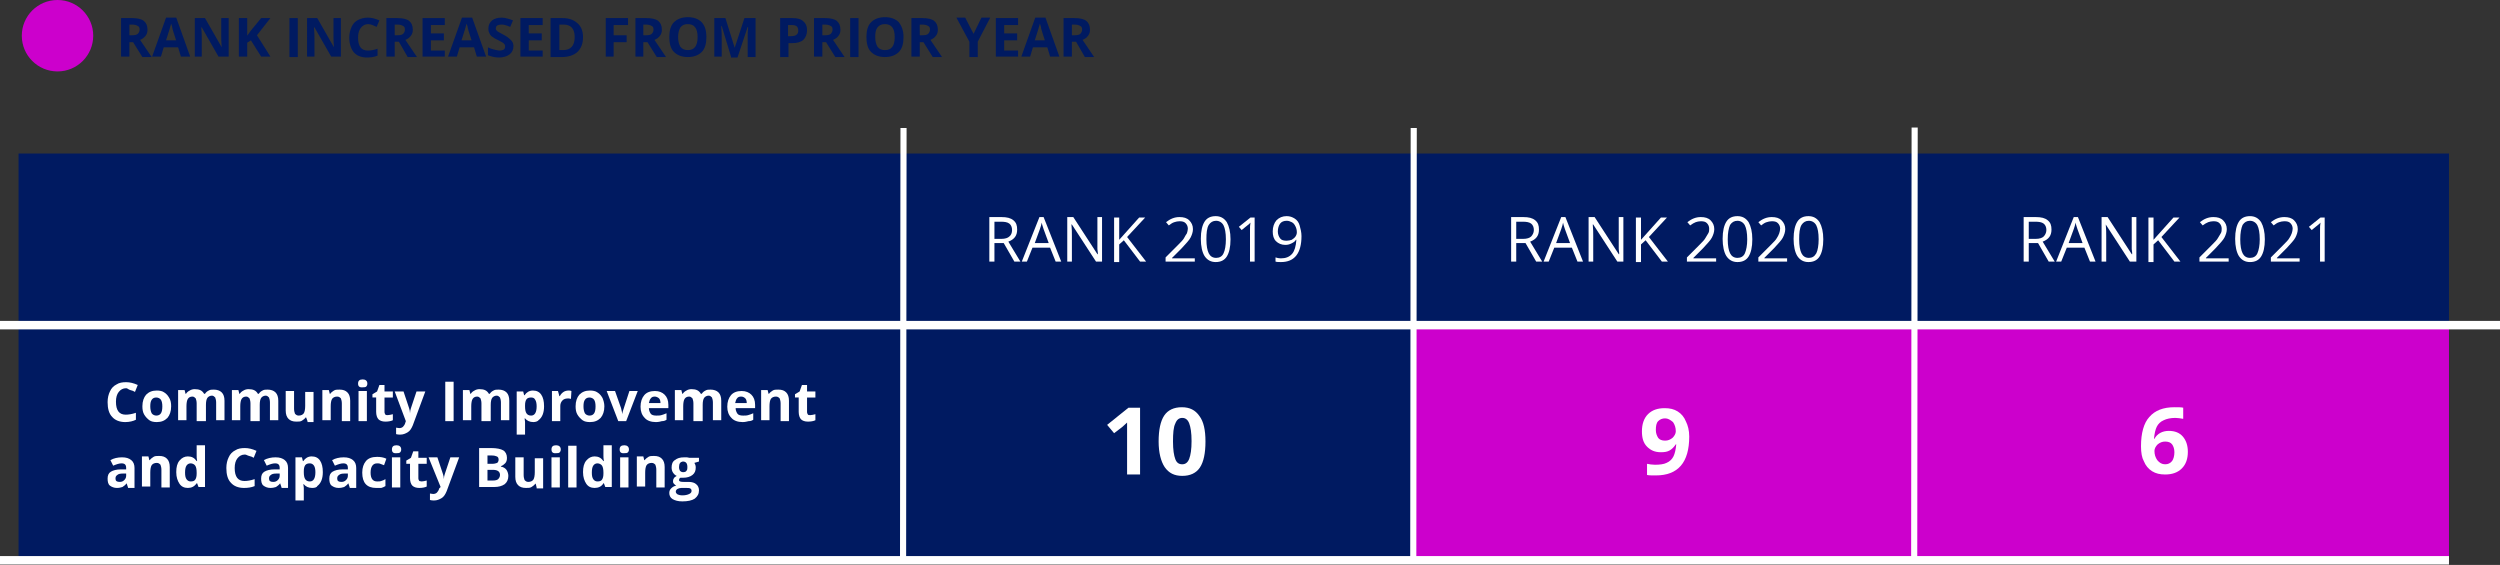 <?xml version="1.0" encoding="utf-8"?>
<!-- Generator: Adobe Illustrator 26.4.0, SVG Export Plug-In . SVG Version: 6.00 Build 0)  -->
<svg version="1.1" id="Layer_2_00000069358826186173566820000016074398214488374686_"
	 xmlns="http://www.w3.org/2000/svg" xmlns:xlink="http://www.w3.org/1999/xlink" x="0px" y="0px" viewBox="0 0 539 121.8"
	 style="enable-background:new 0 0 539 121.8;" xml:space="preserve">
<rect x="0" y="0" width="539" height="121.8" fill="#333333" stroke="none"/>
<style type="text/css">
	.st0{fill:#001A61;}
	.st1{enable-background:new    ;}
	.st2{fill:#FFFFFF;}
	.st3{fill:#CC00CC;}
	.st4{fill:none;stroke:#FFFFFF;stroke-width:1.83;stroke-miterlimit:10;}
	.st5{fill:none;stroke:#FFFFFF;stroke-width:1.32;stroke-miterlimit:10;}
</style>
<g id="Layer_1-2">
	<rect x="4" y="33.1" class="st0" width="524" height="88.2"/>
	<g class="st1">
		<path class="st2" d="M214.4,52.4v4h-1.1v-9.6h2.6c1.2,0,2,0.2,2.6,0.7c0.6,0.5,0.8,1.1,0.8,2c0,1.3-0.6,2.1-1.9,2.6l2.6,4.3h-1.3
			l-2.3-4H214.4z M214.4,51.5h1.5c0.8,0,1.4-0.2,1.7-0.5c0.4-0.3,0.6-0.8,0.6-1.4c0-0.6-0.2-1.1-0.6-1.4c-0.4-0.3-1-0.4-1.8-0.4
			h-1.4V51.5z"/>
		<path class="st2" d="M227.6,56.4l-1.2-3h-3.8l-1.2,3h-1.1l3.8-9.6h0.9l3.8,9.6H227.6z M226.1,52.4l-1.1-3
			c-0.1-0.4-0.3-0.8-0.4-1.4c-0.1,0.4-0.2,0.9-0.4,1.4l-1.1,3H226.1z"/>
		<path class="st2" d="M237.6,56.4h-1.3l-5.2-8H231c0.1,0.9,0.1,1.8,0.1,2.6v5.4h-1v-9.6h1.3l5.2,8h0.1c0-0.1,0-0.5-0.1-1.1
			c0-0.6,0-1.1,0-1.4v-5.5h1V56.4z"/>
		<path class="st2" d="M247.1,56.4h-1.3l-3.5-4.6l-1,0.9v3.8h-1.1v-9.6h1.1v4.8l4.3-4.8h1.3l-3.9,4.2L247.1,56.4z"/>
		<path class="st2" d="M257.6,56.4h-6.3v-0.9l2.5-2.5c0.8-0.8,1.3-1.3,1.5-1.7s0.4-0.7,0.6-1c0.1-0.3,0.2-0.7,0.2-1
			c0-0.5-0.2-0.9-0.5-1.2c-0.3-0.3-0.7-0.4-1.3-0.4c-0.4,0-0.8,0.1-1.1,0.2c-0.4,0.1-0.8,0.4-1.2,0.7l-0.6-0.7
			c0.9-0.7,1.8-1.1,2.9-1.1c0.9,0,1.6,0.2,2.1,0.7c0.5,0.5,0.8,1.1,0.8,1.9c0,0.6-0.2,1.2-0.5,1.8c-0.3,0.6-1,1.3-1.9,2.3l-2.1,2.1
			v0.1h4.9V56.4z"/>
		<path class="st2" d="M265.3,51.6c0,1.7-0.3,2.9-0.8,3.7c-0.5,0.8-1.3,1.2-2.4,1.2c-1,0-1.8-0.4-2.4-1.3c-0.5-0.8-0.8-2.1-0.8-3.7
			c0-1.7,0.3-2.9,0.8-3.7c0.5-0.8,1.3-1.2,2.4-1.2c1,0,1.8,0.4,2.4,1.3C265,48.8,265.3,50,265.3,51.6z M260.1,51.6
			c0,1.4,0.2,2.4,0.5,3s0.8,1,1.6,1c0.7,0,1.3-0.3,1.6-1c0.3-0.6,0.5-1.7,0.5-3c0-1.4-0.2-2.4-0.5-3c-0.3-0.6-0.9-1-1.6-1
			c-0.7,0-1.2,0.3-1.6,0.9C260.2,49.2,260.1,50.2,260.1,51.6z"/>
		<path class="st2" d="M270.6,56.4h-1.1v-6.8c0-0.6,0-1.1,0.1-1.6c-0.1,0.1-0.2,0.2-0.3,0.3c-0.1,0.1-0.6,0.5-1.6,1.3l-0.6-0.7
			l2.5-2h0.9V56.4z"/>
		<path class="st2" d="M280.6,50.9c0,3.7-1.5,5.6-4.4,5.6c-0.5,0-0.9,0-1.2-0.1v-0.9c0.3,0.1,0.7,0.2,1.2,0.2c1,0,1.8-0.3,2.4-1
			c0.5-0.6,0.8-1.6,0.9-3h-0.1c-0.2,0.4-0.6,0.6-1,0.8c-0.4,0.2-0.8,0.3-1.3,0.3c-0.8,0-1.5-0.3-2-0.8c-0.5-0.5-0.7-1.2-0.7-2.1
			c0-1,0.3-1.8,0.8-2.4c0.6-0.6,1.3-0.9,2.2-0.9c0.7,0,1.2,0.2,1.7,0.5c0.5,0.3,0.9,0.8,1.1,1.5C280.4,49.3,280.6,50.1,280.6,50.9z
			 M277.4,47.6c-0.6,0-1.1,0.2-1.4,0.6c-0.3,0.4-0.5,1-0.5,1.7c0,0.6,0.2,1.1,0.5,1.5s0.8,0.5,1.4,0.5c0.4,0,0.8-0.1,1.1-0.2
			c0.3-0.2,0.6-0.4,0.8-0.7c0.2-0.3,0.3-0.6,0.3-0.9c0-0.5-0.1-0.9-0.3-1.3c-0.2-0.4-0.4-0.7-0.8-0.9S277.8,47.6,277.4,47.6z"/>
	</g>
	<rect x="305" y="70.3" class="st3" width="223" height="51"/>
	<line class="st4" x1="0" y1="120.8" x2="528" y2="120.8"/>
	<line class="st4" x1="0" y1="70.1" x2="539" y2="70.1"/>
	<line class="st5" x1="304.8" y1="27.6" x2="304.7" y2="121.3"/>
	<line class="st5" x1="194.8" y1="27.6" x2="194.7" y2="121.3"/>
	<line class="st5" x1="412.8" y1="27.5" x2="412.7" y2="121.2"/>
	<g class="st1">
		<path class="st2" d="M326.9,52.4v4h-1.1v-9.6h2.6c1.2,0,2,0.2,2.6,0.7c0.6,0.5,0.8,1.1,0.8,2c0,1.3-0.6,2.1-1.9,2.6l2.6,4.3h-1.3
			l-2.3-4H326.9z M326.9,51.5h1.5c0.8,0,1.4-0.2,1.7-0.5s0.6-0.8,0.6-1.4c0-0.6-0.2-1.1-0.6-1.4c-0.4-0.3-1-0.4-1.8-0.4h-1.4V51.5z"
			/>
		<path class="st2" d="M340.1,56.4l-1.2-3h-3.8l-1.2,3h-1.1l3.8-9.6h0.9l3.8,9.6H340.1z M338.5,52.4l-1.1-3
			c-0.1-0.4-0.3-0.8-0.4-1.4c-0.1,0.4-0.2,0.9-0.4,1.4l-1.1,3H338.5z"/>
		<path class="st2" d="M350,56.4h-1.3l-5.2-8h-0.1c0.1,0.9,0.1,1.8,0.1,2.6v5.4h-1v-9.6h1.3l5.2,8h0.1c0-0.1,0-0.5-0.1-1.1
			c0-0.6,0-1.1,0-1.4v-5.5h1V56.4z"/>
		<path class="st2" d="M359.6,56.4h-1.3l-3.5-4.6l-1,0.9v3.8h-1.1v-9.6h1.1v4.8l4.3-4.8h1.3l-3.9,4.2L359.6,56.4z"/>
		<path class="st2" d="M370,56.4h-6.3v-0.9l2.5-2.5c0.8-0.8,1.3-1.3,1.5-1.7c0.2-0.3,0.4-0.7,0.6-1s0.2-0.7,0.2-1
			c0-0.5-0.2-0.9-0.5-1.2c-0.3-0.3-0.7-0.4-1.3-0.4c-0.4,0-0.8,0.1-1.1,0.2s-0.8,0.4-1.2,0.7l-0.6-0.7c0.9-0.7,1.8-1.1,2.9-1.1
			c0.9,0,1.6,0.2,2.1,0.7c0.5,0.5,0.8,1.1,0.8,1.9c0,0.6-0.2,1.2-0.5,1.8c-0.3,0.6-1,1.3-1.9,2.3l-2.1,2.1v0.1h4.9V56.4z"/>
		<path class="st2" d="M377.8,51.6c0,1.7-0.3,2.9-0.8,3.7c-0.5,0.8-1.3,1.2-2.4,1.2c-1,0-1.8-0.4-2.4-1.3c-0.5-0.8-0.8-2.1-0.8-3.7
			c0-1.7,0.3-2.9,0.8-3.7c0.5-0.8,1.3-1.2,2.4-1.2c1,0,1.8,0.4,2.4,1.3C377.5,48.8,377.8,50,377.8,51.6z M372.5,51.6
			c0,1.4,0.2,2.4,0.5,3c0.3,0.6,0.8,1,1.6,1c0.7,0,1.3-0.3,1.6-1s0.5-1.7,0.5-3c0-1.4-0.2-2.4-0.5-3s-0.9-1-1.6-1
			c-0.7,0-1.2,0.3-1.6,0.9C372.7,49.2,372.5,50.2,372.5,51.6z"/>
		<path class="st2" d="M385.4,56.4h-6.3v-0.9l2.5-2.5c0.8-0.8,1.3-1.3,1.5-1.7c0.2-0.3,0.4-0.7,0.5-1c0.1-0.3,0.2-0.7,0.2-1
			c0-0.5-0.2-0.9-0.5-1.2c-0.3-0.3-0.7-0.4-1.3-0.4c-0.4,0-0.8,0.1-1.1,0.2c-0.4,0.1-0.8,0.4-1.2,0.7l-0.6-0.7
			c0.9-0.7,1.8-1.1,2.9-1.1c0.9,0,1.6,0.2,2.1,0.7s0.8,1.1,0.8,1.9c0,0.6-0.2,1.2-0.5,1.8c-0.3,0.6-1,1.3-1.9,2.3l-2.1,2.1v0.1h4.9
			V56.4z"/>
		<path class="st2" d="M393.1,51.6c0,1.7-0.3,2.9-0.8,3.7c-0.5,0.8-1.3,1.2-2.4,1.2c-1,0-1.8-0.4-2.4-1.3c-0.5-0.8-0.8-2.1-0.8-3.7
			c0-1.7,0.3-2.9,0.8-3.7s1.3-1.2,2.4-1.2c1,0,1.8,0.4,2.4,1.3C392.8,48.8,393.1,50,393.1,51.6z M387.9,51.6c0,1.4,0.2,2.4,0.5,3
			c0.3,0.6,0.8,1,1.6,1c0.7,0,1.2-0.3,1.6-1c0.3-0.6,0.5-1.7,0.5-3c0-1.4-0.2-2.4-0.5-3c-0.3-0.6-0.9-1-1.6-1
			c-0.7,0-1.2,0.3-1.6,0.9C388,49.2,387.9,50.2,387.9,51.6z"/>
	</g>
	<g class="st1">
		<path class="st2" d="M437.4,52.4v4h-1.1v-9.6h2.6c1.2,0,2,0.2,2.6,0.7c0.6,0.5,0.8,1.1,0.8,2c0,1.3-0.6,2.1-1.9,2.6l2.6,4.3h-1.3
			l-2.3-4H437.4z M437.4,51.5h1.5c0.8,0,1.4-0.2,1.7-0.5s0.6-0.8,0.6-1.4c0-0.6-0.2-1.1-0.6-1.4c-0.4-0.3-1-0.4-1.8-0.4h-1.4V51.5z"
			/>
		<path class="st2" d="M450.6,56.4l-1.2-3h-3.8l-1.2,3h-1.1l3.8-9.6h0.9l3.8,9.6H450.6z M449,52.4l-1.1-3c-0.1-0.4-0.3-0.8-0.4-1.4
			c-0.1,0.4-0.2,0.9-0.4,1.4l-1.1,3H449z"/>
		<path class="st2" d="M460.5,56.4h-1.3l-5.2-8H454c0.1,0.9,0.1,1.8,0.1,2.6v5.4h-1v-9.6h1.3l5.2,8h0.1c0-0.1,0-0.5-0.1-1.1
			c0-0.6,0-1.1,0-1.4v-5.5h1V56.4z"/>
		<path class="st2" d="M470.1,56.4h-1.3l-3.5-4.6l-1,0.9v3.8h-1.1v-9.6h1.1v4.8l4.3-4.8h1.3l-3.9,4.2L470.1,56.4z"/>
		<path class="st2" d="M480.5,56.4h-6.3v-0.9l2.5-2.5c0.8-0.8,1.3-1.3,1.5-1.7c0.2-0.3,0.4-0.7,0.6-1s0.2-0.7,0.2-1
			c0-0.5-0.2-0.9-0.5-1.2c-0.3-0.3-0.7-0.4-1.3-0.4c-0.4,0-0.8,0.1-1.1,0.2s-0.8,0.4-1.2,0.7l-0.6-0.7c0.9-0.7,1.8-1.1,2.9-1.1
			c0.9,0,1.6,0.2,2.1,0.7c0.5,0.5,0.8,1.1,0.8,1.9c0,0.6-0.2,1.2-0.5,1.8c-0.3,0.6-1,1.3-1.9,2.3l-2.1,2.1v0.1h4.9V56.4z"/>
		<path class="st2" d="M488.3,51.6c0,1.7-0.3,2.9-0.8,3.7c-0.5,0.8-1.3,1.2-2.4,1.2c-1,0-1.8-0.4-2.4-1.3c-0.5-0.8-0.8-2.1-0.8-3.7
			c0-1.7,0.3-2.9,0.8-3.7c0.5-0.8,1.3-1.2,2.4-1.2c1,0,1.8,0.4,2.4,1.3C488,48.8,488.3,50,488.3,51.6z M483,51.6
			c0,1.4,0.2,2.4,0.5,3c0.3,0.6,0.8,1,1.6,1c0.7,0,1.3-0.3,1.6-1s0.5-1.7,0.5-3c0-1.4-0.2-2.4-0.5-3s-0.9-1-1.6-1
			c-0.7,0-1.2,0.3-1.6,0.9C483.2,49.2,483,50.2,483,51.6z"/>
		<path class="st2" d="M495.9,56.4h-6.3v-0.9l2.5-2.5c0.8-0.8,1.3-1.3,1.5-1.7c0.2-0.3,0.4-0.7,0.5-1c0.1-0.3,0.2-0.7,0.2-1
			c0-0.5-0.2-0.9-0.5-1.2c-0.3-0.3-0.7-0.4-1.3-0.4c-0.4,0-0.8,0.1-1.1,0.2c-0.4,0.1-0.8,0.4-1.2,0.7l-0.6-0.7
			c0.9-0.7,1.8-1.1,2.9-1.1c0.9,0,1.6,0.2,2.1,0.7s0.8,1.1,0.8,1.9c0,0.6-0.2,1.2-0.5,1.8c-0.3,0.6-1,1.3-1.9,2.3l-2.1,2.1v0.1h4.9
			V56.4z"/>
		<path class="st2" d="M501.3,56.4h-1.1v-6.8c0-0.6,0-1.1,0.1-1.6c-0.1,0.1-0.2,0.2-0.3,0.3s-0.6,0.5-1.6,1.3l-0.6-0.7l2.5-2h0.9
			V56.4z"/>
	</g>
	<g class="st1">
		<path class="st2" d="M461.6,96.2c0-2.8,0.6-5,1.8-6.3c1.2-1.4,3-2.1,5.4-2.1c0.8,0,1.5,0,1.9,0.1v2.4c-0.6-0.1-1.2-0.2-1.7-0.2
			c-1,0-1.9,0.2-2.5,0.5c-0.7,0.3-1.2,0.8-1.5,1.4c-0.3,0.6-0.5,1.5-0.6,2.6h0.1c0.6-1.1,1.7-1.7,3.1-1.7c1.3,0,2.3,0.4,3,1.2
			c0.7,0.8,1.1,1.9,1.1,3.3c0,1.5-0.4,2.7-1.3,3.6c-0.9,0.9-2.1,1.3-3.6,1.3c-1.1,0-2-0.2-2.8-0.7c-0.8-0.5-1.4-1.2-1.8-2.2
			C461.8,98.7,461.6,97.6,461.6,96.2z M466.8,100.1c0.6,0,1.1-0.2,1.5-0.7c0.3-0.4,0.5-1.1,0.5-1.9c0-0.7-0.2-1.3-0.5-1.7
			c-0.3-0.4-0.8-0.6-1.5-0.6c-0.6,0-1.1,0.2-1.6,0.6c-0.4,0.4-0.7,0.9-0.7,1.4c0,0.8,0.2,1.4,0.6,2
			C465.6,99.8,466.1,100.1,466.8,100.1z"/>
	</g>
	<g class="st1">
		<path class="st2" d="M364.2,94.1c0,2.8-0.6,4.9-1.8,6.3c-1.2,1.4-3,2.1-5.4,2.1c-0.9,0-1.5,0-1.9-0.1V100c0.5,0.1,1.1,0.2,1.7,0.2
			c1,0,1.9-0.1,2.5-0.4c0.7-0.3,1.2-0.8,1.5-1.4c0.3-0.6,0.5-1.5,0.6-2.6h-0.1c-0.4,0.6-0.8,1-1.3,1.3s-1.1,0.4-1.9,0.4
			c-1.3,0-2.2-0.4-3-1.2s-1.1-1.9-1.1-3.3c0-1.5,0.4-2.8,1.3-3.7s2.1-1.3,3.6-1.3c1.1,0,2,0.2,2.8,0.7s1.4,1.2,1.8,2.2
			C363.9,91.7,364.2,92.8,364.2,94.1z M359,90.2c-0.6,0-1.1,0.2-1.5,0.6s-0.5,1.1-0.5,1.9c0,0.7,0.2,1.2,0.5,1.7
			c0.3,0.4,0.8,0.6,1.5,0.6c0.6,0,1.1-0.2,1.6-0.6c0.4-0.4,0.7-0.9,0.7-1.4c0-0.8-0.2-1.4-0.6-2C360.1,90.5,359.6,90.2,359,90.2z"/>
	</g>
	<g class="st1">
		<path class="st2" d="M246,102.3h-3V94l0-1.4l0-1.5c-0.5,0.5-0.9,0.8-1.1,1l-1.7,1.3l-1.5-1.8l4.6-3.7h2.5V102.3z"/>
		<path class="st2" d="M259.9,95.2c0,2.5-0.4,4.4-1.2,5.6c-0.8,1.2-2.1,1.8-3.8,1.8c-1.7,0-2.9-0.6-3.8-1.9
			c-0.8-1.2-1.3-3.1-1.3-5.5c0-2.5,0.4-4.4,1.2-5.6c0.8-1.2,2.1-1.8,3.8-1.8c1.7,0,2.9,0.6,3.8,1.9
			C259.5,90.9,259.9,92.7,259.9,95.2z M252.9,95.2c0,1.8,0.2,3,0.5,3.8c0.3,0.8,0.8,1.1,1.5,1.1c0.7,0,1.2-0.4,1.5-1.2
			c0.3-0.8,0.5-2,0.5-3.8c0-1.8-0.2-3-0.5-3.8c-0.3-0.8-0.8-1.2-1.5-1.2c-0.7,0-1.2,0.4-1.5,1.2C253,92.1,252.9,93.4,252.9,95.2z"/>
	</g>
	<circle class="st3" cx="12.4" cy="7.7" r="7.7"/>
	<g class="st1">
		<path class="st0" d="M27.9,9v3.2h-1.8V3.9h2.4c1.1,0,2,0.2,2.5,0.6c0.5,0.4,0.8,1,0.8,1.9c0,0.5-0.1,0.9-0.4,1.3
			c-0.3,0.4-0.7,0.7-1.2,0.9c1.3,1.9,2.1,3.1,2.5,3.7h-2l-2-3.2H27.9z M27.9,7.6h0.6c0.6,0,1-0.1,1.2-0.3s0.4-0.5,0.4-0.9
			c0-0.4-0.1-0.7-0.4-0.8c-0.3-0.2-0.7-0.3-1.3-0.3h-0.5V7.6z"/>
		<path class="st0" d="M39,12.2l-0.6-2h-3.1l-0.6,2h-1.9l3-8.4H38l3,8.4H39z M38,8.8c-0.6-1.8-0.9-2.8-0.9-3.1
			c-0.1-0.2-0.1-0.4-0.2-0.6c-0.1,0.5-0.5,1.7-1.1,3.6H38z"/>
		<path class="st0" d="M49.4,12.2h-2.3l-3.6-6.3h-0.1c0.1,1.1,0.1,1.9,0.1,2.4v3.9H42V3.9h2.2l3.6,6.3h0c-0.1-1.1-0.1-1.9-0.1-2.3
			v-4h1.6V12.2z"/>
		<path class="st0" d="M58.3,12.2h-2l-2.2-3.5l-0.8,0.5v3h-1.8V3.9h1.8v3.8l0.7-1l2.3-2.8h2l-2.9,3.7L58.3,12.2z"/>
		<path class="st0" d="M62.4,12.2V3.9h1.8v8.4H62.4z"/>
		<path class="st0" d="M73.7,12.2h-2.3l-3.6-6.3h-0.1c0.1,1.1,0.1,1.9,0.1,2.4v3.9h-1.6V3.9h2.2l3.6,6.3h0c-0.1-1.1-0.1-1.9-0.1-2.3
			v-4h1.6V12.2z"/>
		<path class="st0" d="M79.4,5.2c-0.7,0-1.2,0.3-1.6,0.8c-0.4,0.5-0.6,1.2-0.6,2.1c0,1.9,0.7,2.8,2.1,2.8c0.6,0,1.3-0.1,2.1-0.4v1.5
			c-0.7,0.3-1.5,0.4-2.3,0.4c-1.2,0-2.2-0.4-2.8-1.1c-0.6-0.7-1-1.8-1-3.2c0-0.9,0.2-1.6,0.5-2.3c0.3-0.7,0.8-1.2,1.4-1.5
			s1.3-0.5,2.1-0.5c0.8,0,1.6,0.2,2.5,0.6l-0.6,1.4c-0.3-0.1-0.6-0.3-0.9-0.4C80,5.3,79.7,5.2,79.4,5.2z"/>
		<path class="st0" d="M85.1,9v3.2h-1.8V3.9h2.4c1.1,0,2,0.2,2.5,0.6c0.5,0.4,0.8,1,0.8,1.9c0,0.5-0.1,0.9-0.4,1.3
			c-0.3,0.4-0.7,0.7-1.2,0.9c1.3,1.9,2.1,3.1,2.5,3.7h-2L86,9H85.1z M85.1,7.6h0.6c0.6,0,1-0.1,1.2-0.3s0.4-0.5,0.4-0.9
			c0-0.4-0.1-0.7-0.4-0.8c-0.3-0.2-0.7-0.3-1.3-0.3h-0.5V7.6z"/>
		<path class="st0" d="M95.9,12.2h-4.8V3.9h4.8v1.5h-3v1.8h2.8v1.5h-2.8v2.2h3V12.2z"/>
		<path class="st0" d="M102.8,12.2l-0.6-2h-3.1l-0.6,2h-1.9l3-8.4h2.2l3,8.4H102.8z M101.7,8.8c-0.6-1.8-0.9-2.8-0.9-3.1
			c-0.1-0.2-0.1-0.4-0.2-0.6c-0.1,0.5-0.5,1.7-1.1,3.6H101.7z"/>
		<path class="st0" d="M110.7,9.9c0,0.8-0.3,1.4-0.8,1.8s-1.3,0.7-2.3,0.7c-0.9,0-1.7-0.2-2.4-0.5v-1.7c0.6,0.3,1,0.4,1.4,0.5
			c0.4,0.1,0.8,0.2,1.1,0.2c0.4,0,0.7-0.1,0.9-0.2c0.2-0.1,0.3-0.4,0.3-0.7c0-0.2,0-0.3-0.1-0.4s-0.2-0.3-0.4-0.4
			c-0.2-0.1-0.5-0.3-1.1-0.6c-0.5-0.2-0.9-0.5-1.2-0.7c-0.3-0.2-0.5-0.5-0.6-0.8c-0.2-0.3-0.2-0.6-0.2-1c0-0.7,0.3-1.3,0.8-1.7
			c0.5-0.4,1.2-0.6,2.1-0.6c0.4,0,0.9,0.1,1.2,0.2c0.4,0.1,0.8,0.2,1.2,0.4l-0.6,1.4c-0.4-0.2-0.8-0.3-1.1-0.4
			c-0.3-0.1-0.6-0.1-0.9-0.1c-0.3,0-0.6,0.1-0.8,0.2s-0.3,0.4-0.3,0.6c0,0.2,0,0.3,0.1,0.4c0.1,0.1,0.2,0.2,0.3,0.3
			c0.2,0.1,0.5,0.3,1.1,0.6c0.8,0.4,1.3,0.8,1.6,1.1C110.5,8.9,110.7,9.4,110.7,9.9z"/>
		<path class="st0" d="M117,12.2h-4.8V3.9h4.8v1.5h-3v1.8h2.8v1.5H114v2.2h3V12.2z"/>
		<path class="st0" d="M125.7,8c0,1.4-0.4,2.4-1.2,3.2c-0.8,0.7-1.9,1.1-3.4,1.1h-2.4V3.9h2.6c1.4,0,2.4,0.4,3.2,1.1
			C125.3,5.7,125.7,6.7,125.7,8z M123.9,8c0-1.8-0.8-2.7-2.4-2.7h-0.9v5.5h0.8C123,10.8,123.9,9.9,123.9,8z"/>
		<path class="st0" d="M132.3,12.2h-1.7V3.9h4.8v1.5h-3.1v2.2h2.8v1.5h-2.8V12.2z"/>
		<path class="st0" d="M138.7,9v3.2H137V3.9h2.4c1.1,0,2,0.2,2.5,0.6c0.5,0.4,0.8,1,0.8,1.9c0,0.5-0.1,0.9-0.4,1.3
			c-0.3,0.4-0.7,0.7-1.2,0.9c1.3,1.9,2.1,3.1,2.5,3.7h-2l-2-3.2H138.7z M138.7,7.6h0.6c0.6,0,1-0.1,1.2-0.3s0.4-0.5,0.4-0.9
			c0-0.4-0.1-0.7-0.4-0.8c-0.3-0.2-0.7-0.3-1.3-0.3h-0.5V7.6z"/>
		<path class="st0" d="M152.3,8c0,1.4-0.3,2.5-1,3.2s-1.7,1.1-3,1.1s-2.3-0.4-3-1.1s-1-1.8-1-3.2c0-1.4,0.3-2.5,1-3.2s1.7-1.1,3-1.1
			c1.3,0,2.3,0.4,3,1.1C152,5.6,152.3,6.6,152.3,8z M146.2,8c0,0.9,0.2,1.6,0.5,2.1c0.4,0.5,0.9,0.7,1.6,0.7c1.4,0,2.1-0.9,2.1-2.8
			c0-1.9-0.7-2.8-2.1-2.8c-0.7,0-1.2,0.2-1.6,0.7C146.4,6.4,146.2,7.1,146.2,8z"/>
		<path class="st0" d="M157.6,12.2l-2-6.6h-0.1c0.1,1.3,0.1,2.2,0.1,2.7v3.9h-1.6V3.9h2.4l2,6.4h0l2.1-6.4h2.4v8.4h-1.7v-4
			c0-0.2,0-0.4,0-0.6c0-0.2,0-0.9,0.1-1.9h-0.1l-2.2,6.6H157.6z"/>
		<path class="st0" d="M174,6.5c0,0.9-0.3,1.6-0.8,2.1c-0.6,0.5-1.4,0.7-2.4,0.7h-0.8v3h-1.8V3.9h2.7c1,0,1.8,0.2,2.3,0.7
			C173.7,5,174,5.6,174,6.5z M169.9,7.8h0.6c0.5,0,1-0.1,1.2-0.3c0.3-0.2,0.4-0.5,0.4-0.9c0-0.4-0.1-0.7-0.3-0.9
			c-0.2-0.2-0.6-0.3-1.1-0.3h-0.8V7.8z"/>
		<path class="st0" d="M177.3,9v3.2h-1.8V3.9h2.4c1.1,0,2,0.2,2.5,0.6c0.5,0.4,0.8,1,0.8,1.9c0,0.5-0.1,0.9-0.4,1.3
			c-0.3,0.4-0.7,0.7-1.2,0.9c1.3,1.9,2.1,3.1,2.5,3.7h-2l-2-3.2H177.3z M177.3,7.6h0.6c0.6,0,1-0.1,1.2-0.3s0.4-0.5,0.4-0.9
			c0-0.4-0.1-0.7-0.4-0.8c-0.3-0.2-0.7-0.3-1.3-0.3h-0.5V7.6z"/>
		<path class="st0" d="M183.3,12.2V3.9h1.8v8.4H183.3z"/>
		<path class="st0" d="M194.8,8c0,1.4-0.3,2.5-1,3.2s-1.7,1.1-3,1.1s-2.3-0.4-3-1.1s-1-1.8-1-3.2c0-1.4,0.3-2.5,1-3.2s1.7-1.1,3-1.1
			c1.3,0,2.3,0.4,3,1.1C194.4,5.6,194.8,6.6,194.8,8z M188.7,8c0,0.9,0.2,1.6,0.5,2.1c0.4,0.5,0.9,0.7,1.6,0.7
			c1.4,0,2.1-0.9,2.1-2.8c0-1.9-0.7-2.8-2.1-2.8c-0.7,0-1.2,0.2-1.6,0.7C188.8,6.4,188.7,7.1,188.7,8z"/>
		<path class="st0" d="M198.3,9v3.2h-1.8V3.9h2.4c1.1,0,2,0.2,2.5,0.6c0.5,0.4,0.8,1,0.8,1.9c0,0.5-0.1,0.9-0.4,1.3
			c-0.3,0.4-0.7,0.7-1.2,0.9c1.3,1.9,2.1,3.1,2.5,3.7h-2l-2-3.2H198.3z M198.3,7.6h0.6c0.6,0,1-0.1,1.2-0.3s0.4-0.5,0.4-0.9
			c0-0.4-0.1-0.7-0.4-0.8c-0.3-0.2-0.7-0.3-1.3-0.3h-0.5V7.6z"/>
		<path class="st0" d="M209.9,7.3l1.7-3.5h1.9L210.8,9v3.3H209V9l-2.8-5.2h1.9L209.9,7.3z"/>
		<path class="st0" d="M219.5,12.2h-4.8V3.9h4.8v1.5h-3v1.8h2.8v1.5h-2.8v2.2h3V12.2z"/>
		<path class="st0" d="M226.4,12.2l-0.6-2h-3.1l-0.6,2h-1.9l3-8.4h2.2l3,8.4H226.4z M225.3,8.8c-0.6-1.8-0.9-2.8-0.9-3.1
			c-0.1-0.2-0.1-0.4-0.2-0.6c-0.1,0.5-0.5,1.7-1.1,3.6H225.3z"/>
		<path class="st0" d="M231.1,9v3.2h-1.8V3.9h2.4c1.1,0,2,0.2,2.5,0.6c0.5,0.4,0.8,1,0.8,1.9c0,0.5-0.1,0.9-0.4,1.3
			c-0.3,0.4-0.7,0.7-1.2,0.9c1.3,1.9,2.1,3.1,2.5,3.7h-2L232,9H231.1z M231.1,7.6h0.6c0.6,0,1-0.1,1.2-0.3s0.4-0.5,0.4-0.9
			c0-0.4-0.1-0.7-0.4-0.8c-0.3-0.2-0.7-0.3-1.3-0.3h-0.5V7.6z"/>
	</g>
	<g class="st1">
		<path class="st2" d="M27.2,83.7c-0.7,0-1.2,0.3-1.6,0.8c-0.4,0.5-0.6,1.2-0.6,2.1c0,1.9,0.7,2.8,2.1,2.8c0.6,0,1.3-0.1,2.2-0.4
			v1.5C28.7,90.8,27.9,91,27,91c-1.2,0-2.2-0.4-2.8-1.1c-0.7-0.7-1-1.8-1-3.2c0-0.9,0.2-1.7,0.5-2.3c0.3-0.7,0.8-1.2,1.4-1.5
			c0.6-0.4,1.3-0.5,2.1-0.5c0.8,0,1.6,0.2,2.5,0.6l-0.6,1.5c-0.3-0.2-0.6-0.3-1-0.4S27.5,83.7,27.2,83.7z"/>
		<path class="st2" d="M36.9,87.6c0,1.1-0.3,1.9-0.8,2.5c-0.6,0.6-1.3,0.9-2.3,0.9c-0.6,0-1.2-0.1-1.6-0.4s-0.8-0.7-1.1-1.2
			c-0.3-0.5-0.4-1.1-0.4-1.8c0-1.1,0.3-1.9,0.8-2.5c0.6-0.6,1.3-0.9,2.3-0.9c0.6,0,1.2,0.1,1.6,0.4c0.5,0.3,0.8,0.7,1.1,1.2
			C36.8,86.3,36.9,86.9,36.9,87.6z M32.4,87.6c0,0.6,0.1,1.1,0.3,1.5c0.2,0.3,0.6,0.5,1,0.5c0.5,0,0.8-0.2,1-0.5
			c0.2-0.3,0.3-0.8,0.3-1.5c0-0.6-0.1-1.1-0.3-1.4c-0.2-0.3-0.6-0.5-1-0.5c-0.5,0-0.8,0.2-1,0.5C32.5,86.5,32.4,86.9,32.4,87.6z"/>
		<path class="st2" d="M44.2,90.8h-1.8v-3.8c0-0.5-0.1-0.8-0.2-1.1c-0.2-0.2-0.4-0.4-0.7-0.4c-0.5,0-0.8,0.2-1,0.5
			c-0.2,0.3-0.3,0.9-0.3,1.6v3h-1.8v-6.5h1.4l0.2,0.8h0.1c0.2-0.3,0.4-0.5,0.8-0.7c0.3-0.2,0.7-0.3,1.1-0.3c1,0,1.6,0.3,2,1h0.2
			c0.2-0.3,0.4-0.5,0.8-0.7c0.3-0.2,0.7-0.2,1.1-0.2c0.7,0,1.3,0.2,1.7,0.6c0.4,0.4,0.6,1,0.6,1.8v4.2h-1.8v-3.8
			c0-0.5-0.1-0.8-0.2-1.1c-0.2-0.2-0.4-0.4-0.7-0.4c-0.4,0-0.8,0.2-1,0.5s-0.3,0.8-0.3,1.5V90.8z"/>
		<path class="st2" d="M55.8,90.8h-1.8v-3.8c0-0.5-0.1-0.8-0.2-1.1c-0.2-0.2-0.4-0.4-0.7-0.4c-0.5,0-0.8,0.2-1,0.5
			c-0.2,0.3-0.3,0.9-0.3,1.6v3H50v-6.5h1.4l0.2,0.8h0.1c0.2-0.3,0.4-0.5,0.8-0.7c0.3-0.2,0.7-0.3,1.1-0.3c1,0,1.6,0.3,2,1h0.2
			c0.2-0.3,0.4-0.5,0.8-0.7c0.3-0.2,0.7-0.2,1.1-0.2c0.7,0,1.3,0.2,1.7,0.6c0.4,0.4,0.6,1,0.6,1.8v4.2h-1.8v-3.8
			c0-0.5-0.1-0.8-0.2-1.1c-0.2-0.2-0.4-0.4-0.7-0.4c-0.4,0-0.8,0.2-1,0.5s-0.3,0.8-0.3,1.5V90.8z"/>
		<path class="st2" d="M66.3,90.8L66,90h-0.1c-0.2,0.3-0.5,0.5-0.8,0.7c-0.3,0.2-0.7,0.2-1.2,0.2c-0.8,0-1.3-0.2-1.7-0.6
			c-0.4-0.4-0.6-1-0.6-1.8v-4.2h1.8v3.8c0,0.5,0.1,0.8,0.2,1.1c0.2,0.2,0.4,0.4,0.8,0.4c0.5,0,0.9-0.2,1.1-0.5s0.3-0.9,0.3-1.6v-3
			h1.8v6.5H66.3z"/>
		<path class="st2" d="M75.5,90.8h-1.8v-3.8c0-0.5-0.1-0.8-0.2-1.1c-0.2-0.2-0.4-0.4-0.8-0.4c-0.5,0-0.9,0.2-1.1,0.5
			c-0.2,0.3-0.3,0.9-0.3,1.6v3h-1.8v-6.5h1.4l0.2,0.8h0.1c0.2-0.3,0.5-0.5,0.8-0.7c0.3-0.2,0.7-0.2,1.2-0.2c0.8,0,1.3,0.2,1.7,0.6
			c0.4,0.4,0.6,1,0.6,1.8V90.8z"/>
		<path class="st2" d="M77.2,82.7c0-0.6,0.3-0.9,1-0.9c0.6,0,1,0.3,1,0.9c0,0.3-0.1,0.5-0.2,0.6c-0.2,0.2-0.4,0.2-0.7,0.2
			C77.5,83.6,77.2,83.3,77.2,82.7z M79.1,90.8h-1.8v-6.5h1.8V90.8z"/>
		<path class="st2" d="M83.6,89.5c0.3,0,0.7-0.1,1.1-0.2v1.3c-0.4,0.2-1,0.3-1.6,0.3c-0.7,0-1.2-0.2-1.5-0.5s-0.5-0.9-0.5-1.6v-3.1
			h-0.8v-0.7l1-0.6l0.5-1.4h1.1v1.4h1.8v1.3h-1.8v3.1c0,0.3,0.1,0.4,0.2,0.6C83.2,89.5,83.4,89.5,83.6,89.5z"/>
		<path class="st2" d="M85.1,84.4h1.9l1.2,3.6c0.1,0.3,0.2,0.7,0.2,1.1h0c0-0.4,0.1-0.8,0.2-1.1l1.2-3.6h1.9l-2.7,7.3
			c-0.3,0.7-0.6,1.2-1.1,1.5c-0.5,0.3-1,0.5-1.6,0.5c-0.3,0-0.6,0-0.9-0.1v-1.4c0.2,0,0.4,0.1,0.7,0.1c0.3,0,0.6-0.1,0.8-0.3
			s0.4-0.5,0.5-0.9l0.1-0.3L85.1,84.4z"/>
		<path class="st2" d="M96,90.8v-8.5h1.8v8.5H96z"/>
		<path class="st2" d="M105.6,90.8h-1.8v-3.8c0-0.5-0.1-0.8-0.2-1.1c-0.2-0.2-0.4-0.4-0.7-0.4c-0.5,0-0.8,0.2-1,0.5
			c-0.2,0.3-0.3,0.9-0.3,1.6v3h-1.8v-6.5h1.4l0.2,0.8h0.1c0.2-0.3,0.4-0.5,0.8-0.7c0.3-0.2,0.7-0.3,1.1-0.3c1,0,1.6,0.3,2,1h0.2
			c0.2-0.3,0.4-0.5,0.8-0.7c0.3-0.2,0.7-0.2,1.1-0.2c0.7,0,1.3,0.2,1.7,0.6c0.4,0.4,0.6,1,0.6,1.8v4.2h-1.8v-3.8
			c0-0.5-0.1-0.8-0.2-1.1c-0.2-0.2-0.4-0.4-0.7-0.4c-0.4,0-0.8,0.2-1,0.5s-0.3,0.8-0.3,1.5V90.8z"/>
		<path class="st2" d="M115,91c-0.8,0-1.4-0.3-1.8-0.8h-0.1c0.1,0.5,0.1,0.9,0.1,0.9v2.6h-1.8v-9.3h1.4l0.2,0.8h0.1
			c0.4-0.6,1-1,1.8-1c0.8,0,1.4,0.3,1.8,0.9s0.6,1.4,0.6,2.5c0,0.7-0.1,1.3-0.3,1.8c-0.2,0.5-0.5,0.9-0.9,1.2
			C116,90.8,115.5,91,115,91z M114.5,85.7c-0.4,0-0.8,0.1-1,0.4c-0.2,0.3-0.3,0.7-0.3,1.3v0.2c0,0.7,0.1,1.2,0.3,1.5
			c0.2,0.3,0.5,0.5,1,0.5c0.8,0,1.2-0.7,1.2-2c0-0.6-0.1-1.1-0.3-1.4C115.2,85.8,114.9,85.7,114.5,85.7z"/>
		<path class="st2" d="M122.6,84.2c0.2,0,0.4,0,0.6,0.1l-0.1,1.7c-0.1,0-0.3-0.1-0.5-0.1c-0.6,0-1,0.1-1.3,0.4
			c-0.3,0.3-0.5,0.7-0.5,1.2v3.3H119v-6.5h1.3l0.3,1.1h0.1c0.2-0.4,0.5-0.7,0.8-0.9C121.8,84.3,122.2,84.2,122.6,84.2z"/>
		<path class="st2" d="M130.3,87.6c0,1.1-0.3,1.9-0.8,2.5c-0.6,0.6-1.3,0.9-2.3,0.9c-0.6,0-1.2-0.1-1.6-0.4s-0.8-0.7-1.1-1.2
			c-0.3-0.5-0.4-1.1-0.4-1.8c0-1.1,0.3-1.9,0.8-2.5c0.6-0.6,1.3-0.9,2.3-0.9c0.6,0,1.2,0.1,1.6,0.4c0.5,0.3,0.8,0.7,1.1,1.2
			C130.1,86.3,130.3,86.9,130.3,87.6z M125.8,87.6c0,0.6,0.1,1.1,0.3,1.5c0.2,0.3,0.6,0.5,1,0.5c0.5,0,0.8-0.2,1-0.5
			c0.2-0.3,0.3-0.8,0.3-1.5c0-0.6-0.1-1.1-0.3-1.4c-0.2-0.3-0.6-0.5-1-0.5c-0.5,0-0.8,0.2-1,0.5C125.9,86.5,125.8,86.9,125.8,87.6z"
			/>
		<path class="st2" d="M133.3,90.8l-2.5-6.5h1.8l1.3,3.7c0.1,0.5,0.2,0.9,0.3,1.3h0c0-0.4,0.1-0.8,0.3-1.3l1.2-3.7h1.8l-2.5,6.5
			H133.3z"/>
		<path class="st2" d="M141.4,91c-1,0-1.9-0.3-2.4-0.9c-0.6-0.6-0.9-1.4-0.9-2.4c0-1.1,0.3-1.9,0.8-2.5c0.5-0.6,1.3-0.9,2.3-0.9
			c0.9,0,1.6,0.3,2.1,0.8c0.5,0.5,0.8,1.2,0.8,2.2V88h-4.2c0,0.5,0.2,0.9,0.4,1.2s0.7,0.4,1.2,0.4c0.4,0,0.8,0,1.1-0.1
			s0.7-0.2,1.1-0.4v1.4c-0.3,0.2-0.6,0.3-1,0.3C142.4,90.9,141.9,91,141.4,91z M141.2,85.5c-0.4,0-0.7,0.1-0.9,0.4
			c-0.2,0.2-0.3,0.6-0.4,1h2.5c0-0.4-0.1-0.8-0.3-1S141.5,85.5,141.2,85.5z"/>
		<path class="st2" d="M151.3,90.8h-1.8v-3.8c0-0.5-0.1-0.8-0.2-1.1c-0.2-0.2-0.4-0.4-0.7-0.4c-0.5,0-0.8,0.2-1,0.5
			c-0.2,0.3-0.3,0.9-0.3,1.6v3h-1.8v-6.5h1.4l0.2,0.8h0.1c0.2-0.3,0.4-0.5,0.8-0.7c0.3-0.2,0.7-0.3,1.1-0.3c1,0,1.6,0.3,2,1h0.2
			c0.2-0.3,0.4-0.5,0.8-0.7c0.3-0.2,0.7-0.2,1.1-0.2c0.7,0,1.3,0.2,1.7,0.6c0.4,0.4,0.6,1,0.6,1.8v4.2h-1.8v-3.8
			c0-0.5-0.1-0.8-0.2-1.1c-0.2-0.2-0.4-0.4-0.7-0.4c-0.4,0-0.8,0.2-1,0.5s-0.3,0.8-0.3,1.5V90.8z"/>
		<path class="st2" d="M160.1,91c-1,0-1.9-0.3-2.4-0.9c-0.6-0.6-0.9-1.4-0.9-2.4c0-1.1,0.3-1.9,0.8-2.5c0.5-0.6,1.3-0.9,2.3-0.9
			c0.9,0,1.6,0.3,2.1,0.8c0.5,0.5,0.8,1.2,0.8,2.2V88h-4.2c0,0.5,0.2,0.9,0.4,1.2s0.7,0.4,1.2,0.4c0.4,0,0.8,0,1.1-0.1
			s0.7-0.2,1.1-0.4v1.4c-0.3,0.2-0.6,0.3-1,0.3C161,90.9,160.6,91,160.1,91z M159.8,85.5c-0.4,0-0.7,0.1-0.9,0.4
			c-0.2,0.2-0.3,0.6-0.4,1h2.5c0-0.4-0.1-0.8-0.3-1S160.2,85.5,159.8,85.5z"/>
		<path class="st2" d="M170.1,90.8h-1.8v-3.8c0-0.5-0.1-0.8-0.2-1.1c-0.2-0.2-0.4-0.4-0.8-0.4c-0.5,0-0.9,0.2-1.1,0.5
			c-0.2,0.3-0.3,0.9-0.3,1.6v3h-1.8v-6.5h1.4l0.2,0.8h0.1c0.2-0.3,0.5-0.5,0.8-0.7c0.3-0.2,0.7-0.2,1.2-0.2c0.8,0,1.3,0.2,1.7,0.6
			c0.4,0.4,0.6,1,0.6,1.8V90.8z"/>
		<path class="st2" d="M174.7,89.5c0.3,0,0.7-0.1,1.1-0.2v1.3c-0.4,0.2-1,0.3-1.6,0.3c-0.7,0-1.2-0.2-1.5-0.5s-0.5-0.9-0.5-1.6v-3.1
			h-0.8v-0.7l1-0.6l0.5-1.4h1.1v1.4h1.8v1.3h-1.8v3.1c0,0.3,0.1,0.4,0.2,0.6C174.3,89.5,174.5,89.5,174.7,89.5z"/>
	</g>
	<g class="st1">
		<path class="st2" d="M27.6,105.1l-0.3-0.9h0c-0.3,0.4-0.6,0.6-0.9,0.8c-0.3,0.1-0.7,0.2-1.2,0.2c-0.6,0-1.1-0.2-1.5-0.5
			s-0.5-0.9-0.5-1.5c0-0.7,0.2-1.2,0.7-1.5c0.5-0.3,1.2-0.5,2.2-0.5l1.1,0v-0.3c0-0.7-0.3-1-1-1c-0.5,0-1.1,0.2-1.8,0.5l-0.6-1.2
			c0.7-0.4,1.6-0.6,2.5-0.6c0.9,0,1.5,0.2,2,0.6c0.5,0.4,0.7,1,0.7,1.7v4.3H27.6z M27.1,102.1l-0.7,0c-0.5,0-0.9,0.1-1.1,0.3
			c-0.3,0.2-0.4,0.4-0.4,0.8c0,0.5,0.3,0.7,0.9,0.7c0.4,0,0.7-0.1,1-0.4c0.2-0.2,0.4-0.5,0.4-0.9V102.1z"/>
		<path class="st2" d="M36.6,105.1h-1.8v-3.8c0-0.5-0.1-0.8-0.2-1.1c-0.2-0.2-0.4-0.4-0.8-0.4c-0.5,0-0.9,0.2-1.1,0.5
			c-0.2,0.3-0.3,0.9-0.3,1.6v3h-1.8v-6.5H32l0.2,0.8h0.1c0.2-0.3,0.5-0.5,0.8-0.7c0.3-0.2,0.7-0.2,1.2-0.2c0.8,0,1.3,0.2,1.7,0.6
			c0.4,0.4,0.6,1,0.6,1.8V105.1z"/>
		<path class="st2" d="M40.5,105.2c-0.8,0-1.4-0.3-1.8-0.9c-0.4-0.6-0.7-1.4-0.7-2.5c0-1.1,0.2-1.9,0.7-2.5s1.1-0.9,1.8-0.9
			c0.8,0,1.4,0.3,1.9,1h0.1c-0.1-0.5-0.1-0.9-0.1-1.3v-2.1h1.8v9h-1.4l-0.3-0.8h-0.1C41.9,104.9,41.3,105.2,40.5,105.2z M41.1,103.8
			c0.5,0,0.8-0.1,1-0.4s0.3-0.7,0.3-1.3v-0.2c0-0.7-0.1-1.2-0.3-1.5c-0.2-0.3-0.6-0.5-1-0.5c-0.4,0-0.7,0.2-0.9,0.5
			c-0.2,0.3-0.3,0.8-0.3,1.5s0.1,1.1,0.3,1.4C40.4,103.6,40.7,103.8,41.1,103.8z"/>
		<path class="st2" d="M52.8,98c-0.7,0-1.2,0.3-1.6,0.8c-0.4,0.5-0.6,1.2-0.6,2.1c0,1.9,0.7,2.8,2.1,2.8c0.6,0,1.3-0.1,2.2-0.4v1.5
			c-0.7,0.3-1.5,0.4-2.3,0.4c-1.2,0-2.2-0.4-2.8-1.1c-0.7-0.7-1-1.8-1-3.2c0-0.9,0.2-1.7,0.5-2.3c0.3-0.7,0.8-1.2,1.4-1.5
			c0.6-0.4,1.3-0.5,2.1-0.5c0.8,0,1.6,0.2,2.5,0.6l-0.6,1.5c-0.3-0.2-0.6-0.3-1-0.4S53.1,98,52.8,98z"/>
		<path class="st2" d="M60.7,105.1l-0.3-0.9h0c-0.3,0.4-0.6,0.6-0.9,0.8c-0.3,0.1-0.7,0.2-1.2,0.2c-0.6,0-1.1-0.2-1.5-0.5
			s-0.5-0.9-0.5-1.5c0-0.7,0.2-1.2,0.7-1.5c0.5-0.3,1.2-0.5,2.2-0.5l1.1,0v-0.3c0-0.7-0.3-1-1-1c-0.5,0-1.1,0.2-1.8,0.5l-0.6-1.2
			c0.7-0.4,1.6-0.6,2.5-0.6c0.9,0,1.5,0.2,2,0.6c0.5,0.4,0.7,1,0.7,1.7v4.3H60.7z M60.2,102.1l-0.7,0c-0.5,0-0.9,0.1-1.1,0.3
			c-0.3,0.2-0.4,0.4-0.4,0.8c0,0.5,0.3,0.7,0.9,0.7c0.4,0,0.7-0.1,1-0.4c0.2-0.2,0.4-0.5,0.4-0.9V102.1z"/>
		<path class="st2" d="M67.3,105.2c-0.8,0-1.4-0.3-1.8-0.8h-0.1c0.1,0.5,0.1,0.9,0.1,0.9v2.6h-1.8v-9.3h1.4l0.2,0.8h0.1
			c0.4-0.6,1-1,1.8-1c0.8,0,1.4,0.3,1.8,0.9s0.6,1.4,0.6,2.5c0,0.7-0.1,1.3-0.3,1.8c-0.2,0.5-0.5,0.9-0.9,1.2
			C68.3,105.1,67.8,105.2,67.3,105.2z M66.8,99.9c-0.4,0-0.8,0.1-1,0.4c-0.2,0.3-0.3,0.7-0.3,1.3v0.2c0,0.7,0.1,1.2,0.3,1.5
			c0.2,0.3,0.5,0.5,1,0.5c0.8,0,1.2-0.7,1.2-2c0-0.6-0.1-1.1-0.3-1.4C67.5,100.1,67.2,99.9,66.8,99.9z"/>
		<path class="st2" d="M75.4,105.1l-0.3-0.9h0c-0.3,0.4-0.6,0.6-0.9,0.8c-0.3,0.1-0.7,0.2-1.2,0.2c-0.6,0-1.1-0.2-1.5-0.5
			s-0.5-0.9-0.5-1.5c0-0.7,0.2-1.2,0.7-1.5c0.5-0.3,1.2-0.5,2.2-0.5l1.1,0v-0.3c0-0.7-0.3-1-1-1c-0.5,0-1.1,0.2-1.8,0.5l-0.6-1.2
			c0.7-0.4,1.6-0.6,2.5-0.6c0.9,0,1.5,0.2,2,0.6c0.5,0.4,0.7,1,0.7,1.7v4.3H75.4z M74.9,102.1l-0.7,0c-0.5,0-0.9,0.1-1.1,0.3
			c-0.3,0.2-0.4,0.4-0.4,0.8c0,0.5,0.3,0.7,0.9,0.7c0.4,0,0.7-0.1,1-0.4c0.2-0.2,0.4-0.5,0.4-0.9V102.1z"/>
		<path class="st2" d="M81.1,105.2c-2,0-3-1.1-3-3.3c0-1.1,0.3-1.9,0.8-2.5c0.5-0.6,1.3-0.9,2.4-0.9c0.7,0,1.4,0.1,2,0.4l-0.5,1.4
			c-0.3-0.1-0.5-0.2-0.8-0.3c-0.2-0.1-0.5-0.1-0.7-0.1c-0.9,0-1.4,0.7-1.4,2c0,1.3,0.5,1.9,1.4,1.9c0.3,0,0.7,0,0.9-0.1
			c0.3-0.1,0.6-0.2,0.9-0.4v1.5c-0.3,0.2-0.6,0.3-0.9,0.4C81.9,105.2,81.5,105.2,81.1,105.2z"/>
		<path class="st2" d="M84.5,96.9c0-0.6,0.3-0.9,1-0.9c0.6,0,1,0.3,1,0.9c0,0.3-0.1,0.5-0.2,0.6c-0.2,0.2-0.4,0.2-0.7,0.2
			C84.8,97.8,84.5,97.5,84.5,96.9z M86.3,105.1h-1.8v-6.5h1.8V105.1z"/>
		<path class="st2" d="M90.9,103.8c0.3,0,0.7-0.1,1.1-0.2v1.3c-0.4,0.2-1,0.3-1.6,0.3c-0.7,0-1.2-0.2-1.5-0.5s-0.5-0.9-0.5-1.6v-3.1
			h-0.8v-0.7l1-0.6l0.5-1.4h1.1v1.4h1.8v1.3h-1.8v3.1c0,0.3,0.1,0.4,0.2,0.6C90.5,103.7,90.7,103.8,90.9,103.8z"/>
		<path class="st2" d="M92.4,98.6h1.9l1.2,3.6c0.1,0.3,0.2,0.7,0.2,1.1h0c0-0.4,0.1-0.8,0.2-1.1l1.2-3.6h1.9l-2.7,7.3
			c-0.3,0.7-0.6,1.2-1.1,1.5c-0.5,0.3-1,0.5-1.6,0.5c-0.3,0-0.6,0-0.9-0.1v-1.4c0.2,0,0.4,0.1,0.7,0.1c0.3,0,0.6-0.1,0.8-0.3
			s0.4-0.5,0.5-0.9L95,105L92.4,98.6z"/>
		<path class="st2" d="M103.3,96.6h2.6c1.2,0,2.1,0.2,2.6,0.5s0.8,0.9,0.8,1.6c0,0.5-0.1,0.9-0.4,1.2s-0.6,0.5-0.9,0.6v0.1
			c0.5,0.1,0.9,0.3,1.2,0.7c0.2,0.3,0.4,0.8,0.4,1.3c0,0.8-0.3,1.4-0.8,1.8c-0.6,0.4-1.3,0.6-2.3,0.6h-3.2V96.6z M105.1,100h1
			c0.5,0,0.8-0.1,1.1-0.2c0.2-0.2,0.3-0.4,0.3-0.7c0-0.3-0.1-0.6-0.4-0.7c-0.2-0.1-0.6-0.2-1.1-0.2h-0.9V100z M105.1,101.4v2.2h1.2
			c0.5,0,0.9-0.1,1.1-0.3s0.4-0.5,0.4-0.9c0-0.7-0.5-1.1-1.5-1.1H105.1z"/>
		<path class="st2" d="M115.7,105.1l-0.2-0.8h-0.1c-0.2,0.3-0.5,0.5-0.8,0.7c-0.3,0.2-0.7,0.2-1.2,0.2c-0.8,0-1.3-0.2-1.7-0.6
			c-0.4-0.4-0.6-1-0.6-1.8v-4.2h1.8v3.8c0,0.5,0.1,0.8,0.2,1.1c0.2,0.2,0.4,0.4,0.8,0.4c0.5,0,0.9-0.2,1.1-0.5s0.3-0.9,0.3-1.6v-3
			h1.8v6.5H115.7z"/>
		<path class="st2" d="M118.9,96.9c0-0.6,0.3-0.9,1-0.9c0.6,0,1,0.3,1,0.9c0,0.3-0.1,0.5-0.2,0.6c-0.2,0.2-0.4,0.2-0.7,0.2
			C119.2,97.8,118.9,97.5,118.9,96.9z M120.7,105.1h-1.8v-6.5h1.8V105.1z"/>
		<path class="st2" d="M124.3,105.1h-1.8v-9h1.8V105.1z"/>
		<path class="st2" d="M128.2,105.2c-0.8,0-1.4-0.3-1.8-0.9c-0.4-0.6-0.7-1.4-0.7-2.5c0-1.1,0.2-1.9,0.7-2.5s1.1-0.9,1.8-0.9
			c0.8,0,1.4,0.3,1.9,1h0.1c-0.1-0.5-0.1-0.9-0.1-1.3v-2.1h1.8v9h-1.4l-0.3-0.8h-0.1C129.7,104.9,129,105.2,128.2,105.2z
			 M128.8,103.8c0.5,0,0.8-0.1,1-0.4s0.3-0.7,0.3-1.3v-0.2c0-0.7-0.1-1.2-0.3-1.5c-0.2-0.3-0.6-0.5-1-0.5c-0.4,0-0.7,0.2-0.9,0.5
			c-0.2,0.3-0.3,0.8-0.3,1.5s0.1,1.1,0.3,1.4C128.1,103.6,128.4,103.8,128.8,103.8z"/>
		<path class="st2" d="M133.6,96.9c0-0.6,0.3-0.9,1-0.9c0.6,0,1,0.3,1,0.9c0,0.3-0.1,0.5-0.2,0.6c-0.2,0.2-0.4,0.2-0.7,0.2
			C133.9,97.8,133.6,97.5,133.6,96.9z M135.5,105.1h-1.8v-6.5h1.8V105.1z"/>
		<path class="st2" d="M143.3,105.1h-1.8v-3.8c0-0.5-0.1-0.8-0.2-1.1c-0.2-0.2-0.4-0.4-0.8-0.4c-0.5,0-0.9,0.2-1.1,0.5
			c-0.2,0.3-0.3,0.9-0.3,1.6v3h-1.8v-6.5h1.4l0.2,0.8h0.1c0.2-0.3,0.5-0.5,0.8-0.7c0.3-0.2,0.7-0.2,1.2-0.2c0.8,0,1.3,0.2,1.7,0.6
			c0.4,0.4,0.6,1,0.6,1.8V105.1z"/>
		<path class="st2" d="M150.7,98.6v0.9l-1,0.3c0.2,0.3,0.3,0.6,0.3,1c0,0.7-0.2,1.2-0.7,1.6c-0.5,0.4-1.2,0.6-2,0.6l-0.3,0l-0.3,0
			c-0.2,0.1-0.3,0.3-0.3,0.5c0,0.3,0.3,0.4,1,0.4h1.1c0.7,0,1.3,0.2,1.6,0.5c0.4,0.3,0.6,0.8,0.6,1.3c0,0.8-0.3,1.3-0.9,1.8
			c-0.6,0.4-1.5,0.6-2.7,0.6c-0.9,0-1.6-0.2-2.1-0.5c-0.5-0.3-0.7-0.8-0.7-1.3c0-0.4,0.1-0.7,0.4-1s0.6-0.5,1.1-0.6
			c-0.2-0.1-0.3-0.2-0.5-0.4s-0.2-0.4-0.2-0.6c0-0.2,0.1-0.5,0.2-0.6c0.1-0.2,0.3-0.3,0.6-0.5c-0.3-0.1-0.6-0.4-0.8-0.7
			c-0.2-0.3-0.3-0.7-0.3-1.1c0-0.7,0.2-1.3,0.7-1.6c0.5-0.4,1.1-0.6,2-0.6c0.2,0,0.4,0,0.6,0c0.2,0,0.4,0.1,0.5,0.1H150.7z
			 M145.7,106c0,0.2,0.1,0.4,0.4,0.6c0.2,0.1,0.6,0.2,1,0.2c0.6,0,1.1-0.1,1.5-0.3s0.5-0.4,0.5-0.7c0-0.2-0.1-0.4-0.3-0.5
			c-0.2-0.1-0.5-0.1-1-0.1h-0.9c-0.3,0-0.6,0.1-0.8,0.2C145.9,105.5,145.7,105.7,145.7,106z M146.4,100.7c0,0.4,0.1,0.6,0.2,0.8
			c0.2,0.2,0.4,0.3,0.7,0.3c0.3,0,0.6-0.1,0.7-0.3c0.2-0.2,0.2-0.5,0.2-0.8c0-0.8-0.3-1.2-1-1.2C146.7,99.6,146.4,99.9,146.4,100.7z
			"/>
	</g>
</g>
</svg>

